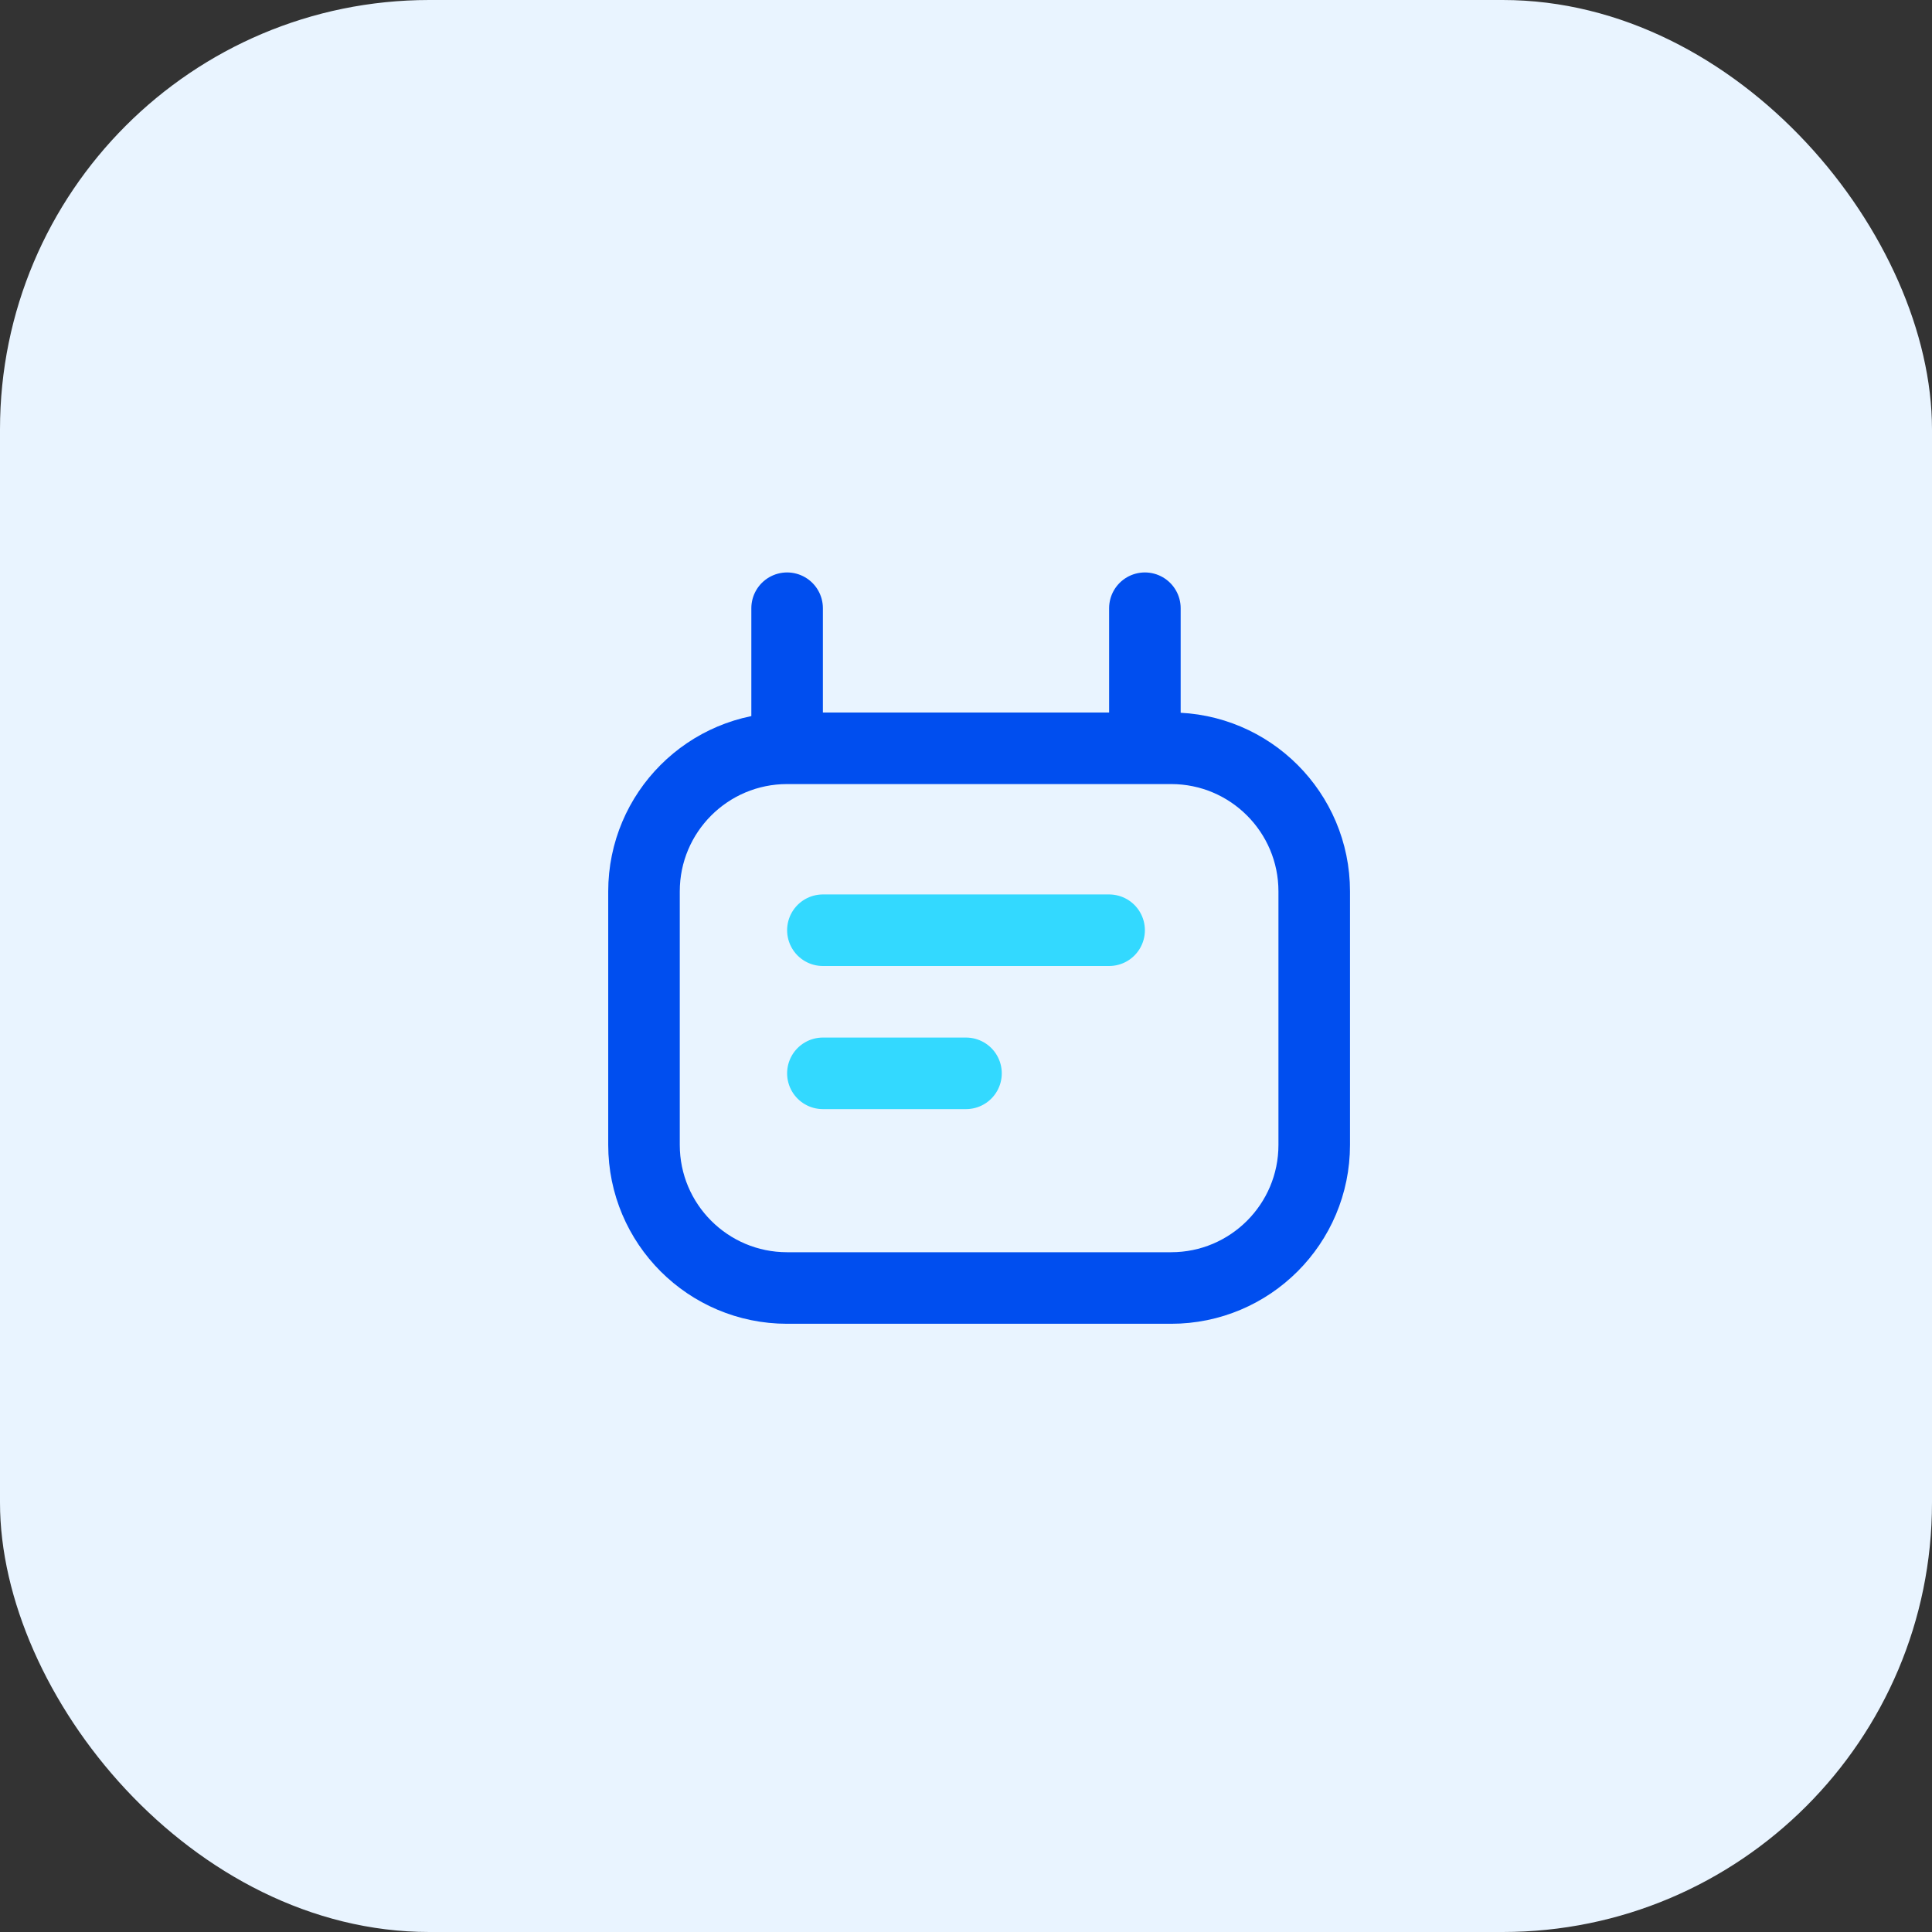 <svg width="54" height="54" viewBox="0 0 54 54" fill="none" xmlns="http://www.w3.org/2000/svg">
<rect x="0" y="0" width="54" height="54" fill="#333333" stroke="none"/>
<rect width="54" height="54" rx="12" fill="#E9F4FF"/>
<path fill-rule="evenodd" clip-rule="evenodd" d="M32.733 20.915C34.942 20.915 36.733 22.706 36.733 24.915V32C36.733 34.209 34.942 36 32.733 36H22C19.791 36 18 34.209 18 32V24.915C18 22.706 19.791 20.915 22 20.915H32.733Z" stroke="#004EEF" stroke-width="2" stroke-linecap="round" stroke-linejoin="round"/>
<path d="M32 17V20" stroke="#004EEF" stroke-width="2" stroke-linecap="round" stroke-linejoin="round"/>
<path d="M22 17V20" stroke="#004EEF" stroke-width="2" stroke-linecap="round" stroke-linejoin="round"/>
<path d="M23 26H31" stroke="#33D9FF" stroke-width="2" stroke-linecap="round" stroke-linejoin="round"/>
<path d="M23 30H27" stroke="#33D9FF" stroke-width="2" stroke-linecap="round" stroke-linejoin="round"/>
</svg>
